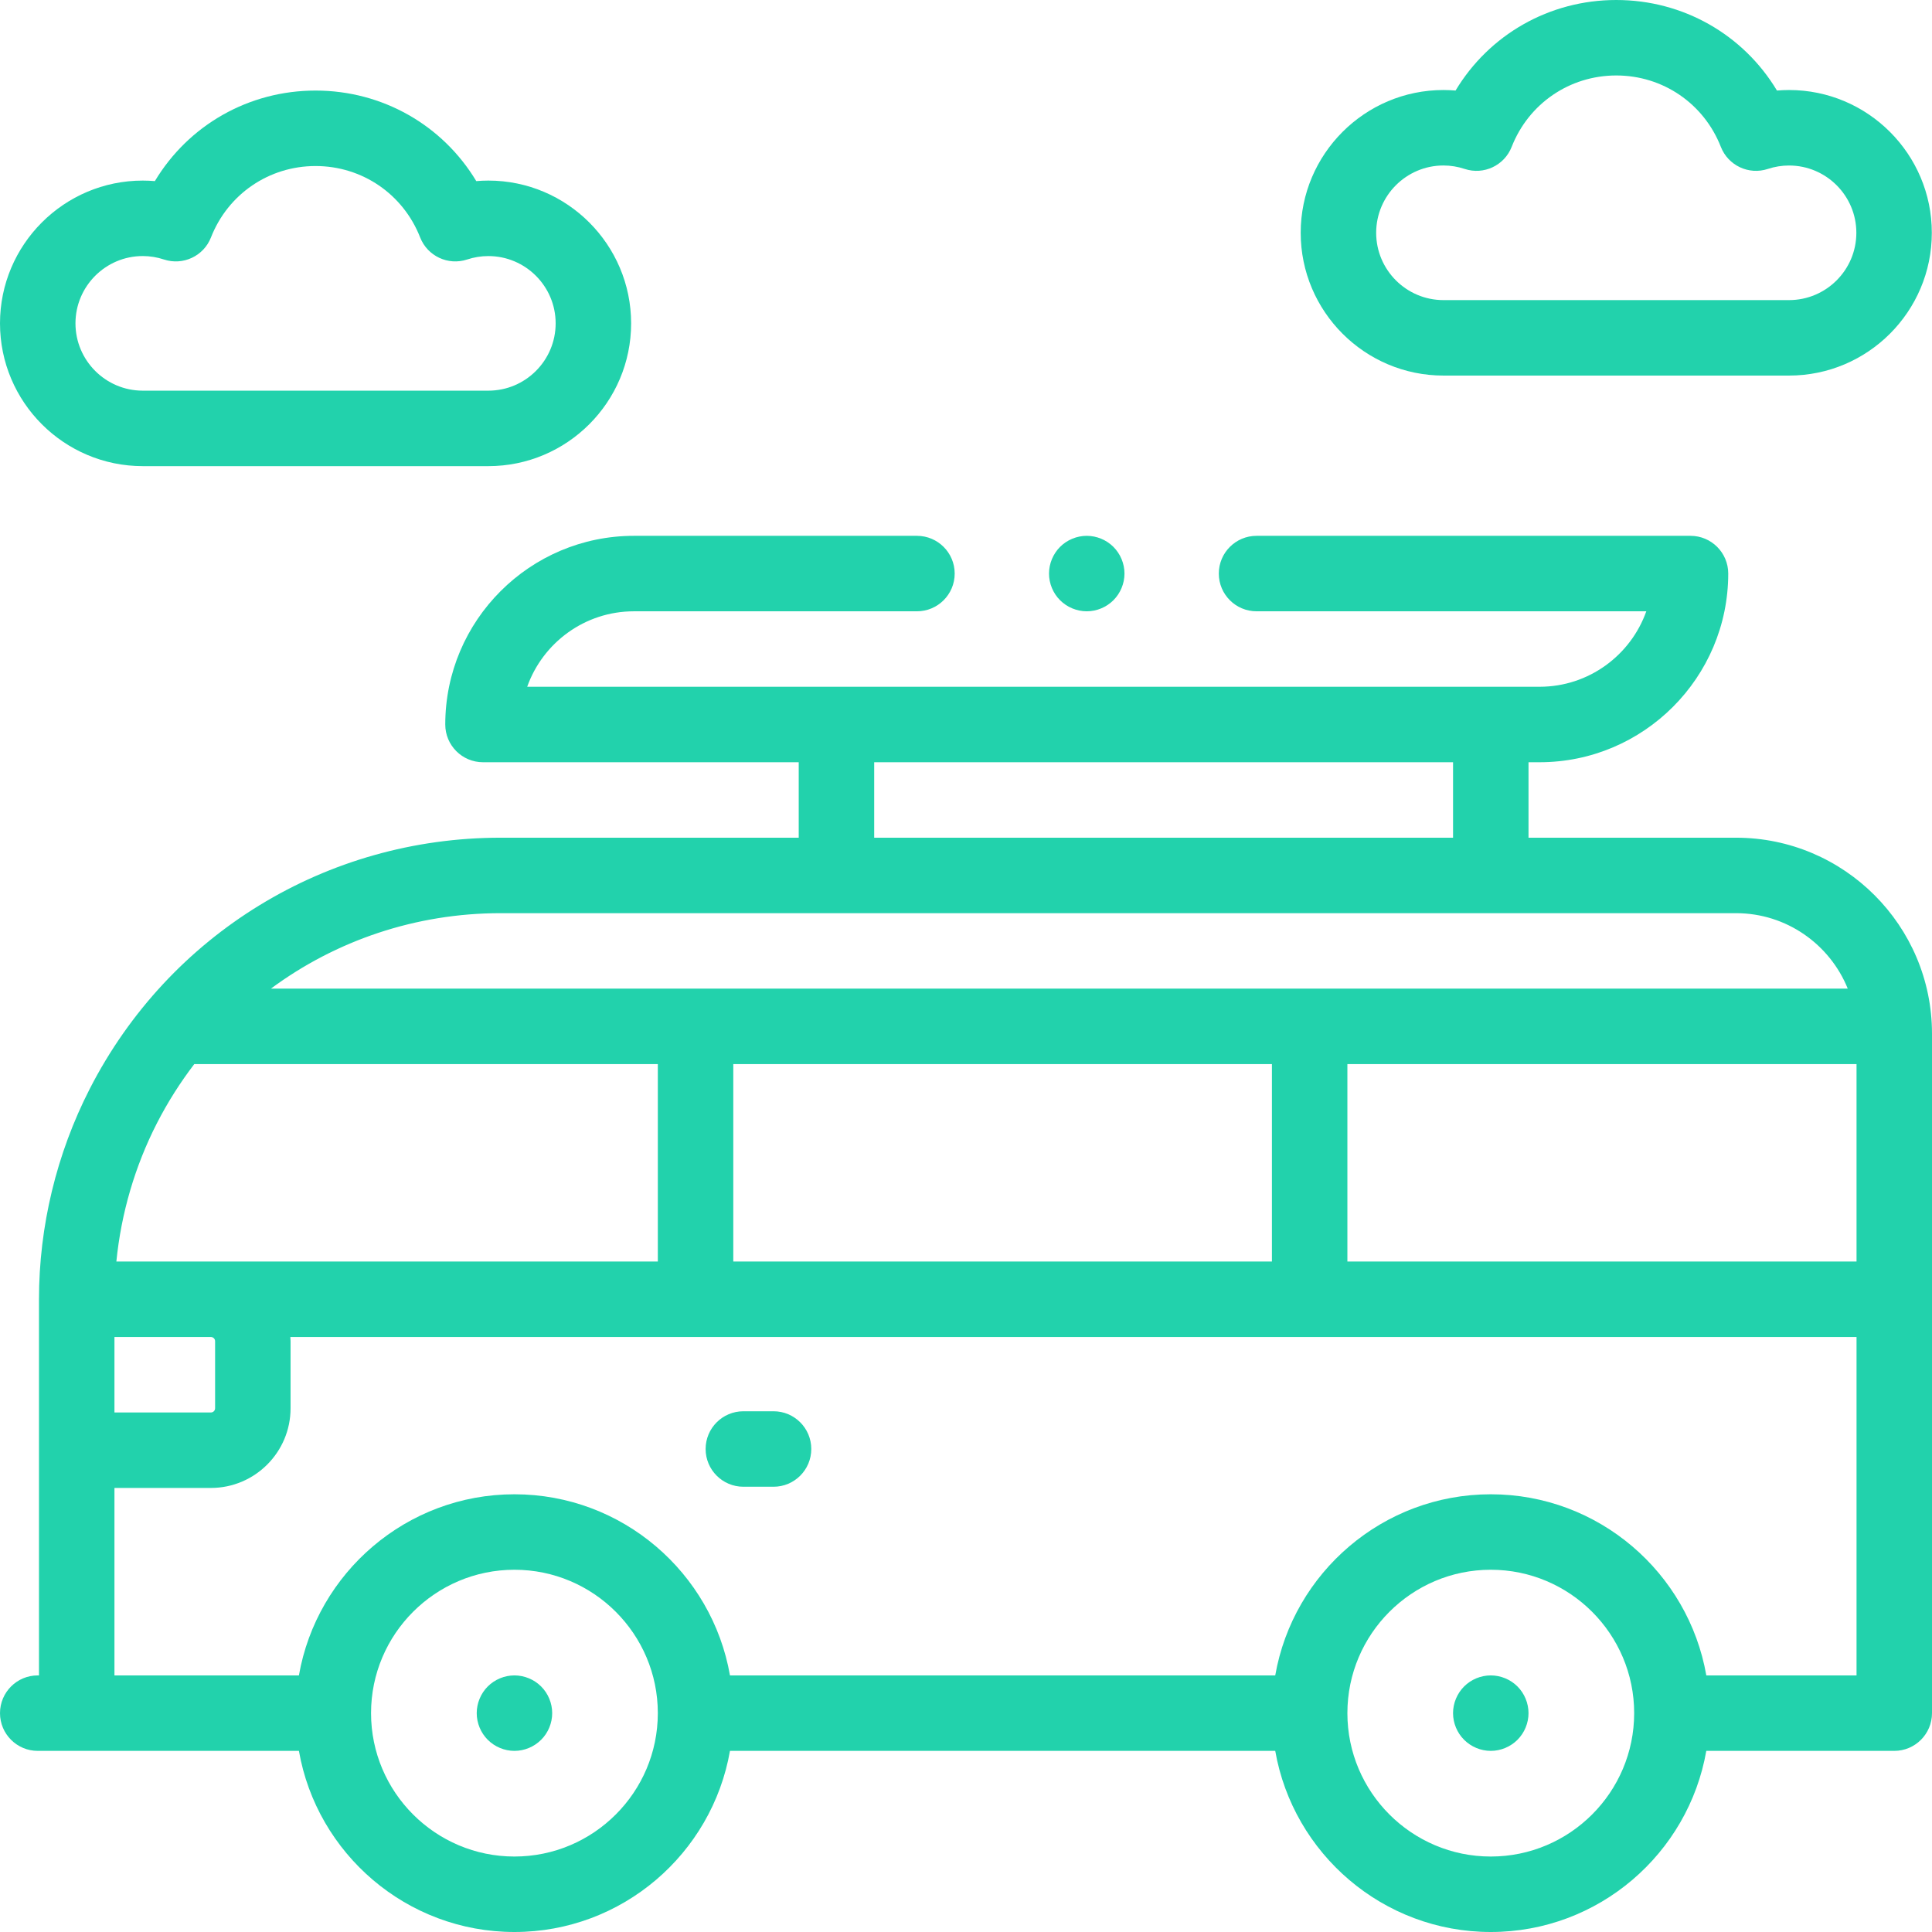 <svg width="96" height="96" viewBox="0 0 96 96" fill="none" xmlns="http://www.w3.org/2000/svg">
<g clip-path="url(#clip0_4698_51213)">
<path d="M25.562 83.25C25.069 83.25 24.586 83.45 24.237 83.799C23.888 84.148 23.688 84.632 23.688 85.125C23.688 85.618 23.888 86.102 24.237 86.45C24.586 86.799 25.069 87 25.562 87C26.056 87 26.539 86.799 26.888 86.45C27.239 86.102 27.438 85.618 27.438 85.125C27.438 84.632 27.239 84.148 26.888 83.799C26.539 83.45 26.056 83.25 25.562 83.25Z" fill="#22D2AC"/>
<path d="M74.076 83.25C73.583 83.25 73.099 83.45 72.751 83.799C72.402 84.148 72.201 84.632 72.201 85.125C72.201 85.618 72.402 86.102 72.751 86.45C73.099 86.799 73.583 87 74.076 87C74.57 87 75.053 86.799 75.402 86.45C75.751 86.102 75.951 85.618 75.951 85.125C75.951 84.632 75.751 84.148 75.402 83.799C75.053 83.45 74.57 83.25 74.076 83.25Z" fill="#22D2AC"/>
<path d="M86.262 41.625H75.951V37.875H76.5C81.669 37.875 85.875 33.669 85.875 28.5C85.875 27.465 85.035 26.625 84 26.625H62.438C61.402 26.625 60.562 27.465 60.562 28.5C60.562 29.535 61.402 30.375 62.438 30.375H81.804C81.03 32.558 78.944 34.125 76.5 34.125H26.196C26.97 31.942 29.056 30.375 31.5 30.375H45.562C46.598 30.375 47.438 29.535 47.438 28.5C47.438 27.465 46.598 26.625 45.562 26.625H31.5C26.331 26.625 22.125 30.831 22.125 36C22.125 37.035 22.965 37.875 24 37.875H39.688V41.625H24.872C16.225 41.625 8.404 46.405 4.461 54.101C2.81 57.323 1.937 60.939 1.937 64.56V83.25H1.875C0.84 83.25 0 84.09 0 85.125C0 86.16 0.84 87 1.875 87H14.853C15.744 92.106 20.206 96 25.562 96C30.919 96 35.381 92.106 36.272 87H63.366C64.257 92.106 68.719 96 74.076 96C79.433 96 83.894 92.106 84.785 87H94.125C95.16 87 96 86.16 96 85.125V51.363C96 45.994 91.631 41.625 86.262 41.625ZM10.688 66.643V69.977C10.688 70.091 10.594 70.185 10.48 70.185H5.687V66.435H10.48C10.594 66.435 10.688 66.528 10.688 66.643ZM5.782 62.685C6.019 60.294 6.703 57.949 7.798 55.811C8.334 54.765 8.957 53.785 9.653 52.875H32.687V62.685H5.782ZM36.437 52.875H63.201V62.685H36.437V52.875ZM66.951 52.875H92.25V62.685H66.951V52.875ZM43.438 37.875H72.201V41.625H43.438V37.875ZM86.262 45.375C88.773 45.375 90.926 46.929 91.814 49.125H13.461C16.697 46.729 20.667 45.375 24.872 45.375H86.262ZM25.562 92.25C21.634 92.25 18.437 89.054 18.437 85.125C18.437 81.196 21.634 78 25.562 78C29.491 78 32.687 81.196 32.687 85.125C32.687 89.054 29.491 92.25 25.562 92.25ZM74.076 92.25C70.147 92.25 66.951 89.054 66.951 85.125C66.951 81.196 70.147 78 74.076 78C78.004 78 81.201 81.196 81.201 85.125C81.201 89.054 78.004 92.25 74.076 92.25ZM84.786 83.25C83.894 78.144 79.433 74.25 74.076 74.25C68.719 74.25 64.257 78.144 63.366 83.25H36.272C35.381 78.144 30.919 74.25 25.562 74.25C20.206 74.25 15.744 78.144 14.853 83.25H5.687V73.935H10.48C12.662 73.935 14.438 72.159 14.438 69.977V66.643C14.438 66.572 14.431 66.504 14.427 66.435H92.25V83.25H84.786Z" fill="#22D2AC"/>
<path d="M38.438 70.125H36.938C35.902 70.125 35.062 70.965 35.062 72C35.062 73.035 35.902 73.875 36.938 73.875H38.438C39.473 73.875 40.312 73.035 40.312 72C40.312 70.965 39.473 70.125 38.438 70.125Z" fill="#22D2AC"/>
<path d="M54 30.375C54.493 30.375 54.977 30.174 55.325 29.825C55.674 29.477 55.875 28.993 55.875 28.5C55.875 28.007 55.674 27.523 55.325 27.174C54.977 26.826 54.493 26.625 54 26.625C53.507 26.625 53.023 26.825 52.674 27.174C52.326 27.523 52.125 28.007 52.125 28.5C52.125 28.993 52.325 29.477 52.674 29.825C53.023 30.174 53.507 30.375 54 30.375Z" fill="#22D2AC"/>
<path d="M71.725 18.662H88.897C92.809 18.662 95.991 15.479 95.991 11.567C95.991 7.656 92.809 4.473 88.897 4.473C88.696 4.473 88.496 4.482 88.296 4.499C86.628 1.723 83.639 0 80.311 0C76.983 0 73.994 1.723 72.326 4.499C72.126 4.482 71.926 4.473 71.725 4.473C67.813 4.473 64.631 7.656 64.631 11.567C64.631 15.479 67.813 18.662 71.725 18.662ZM71.725 8.223C72.083 8.223 72.437 8.281 72.778 8.394C73.724 8.707 74.75 8.226 75.114 7.298C75.958 5.143 77.998 3.75 80.311 3.75C82.624 3.75 84.664 5.143 85.508 7.298C85.871 8.226 86.898 8.707 87.844 8.394C88.185 8.281 88.539 8.224 88.897 8.224C90.741 8.224 92.241 9.724 92.241 11.568C92.241 13.412 90.741 14.912 88.897 14.912H71.725C69.881 14.912 68.381 13.412 68.381 11.568C68.381 9.724 69.881 8.223 71.725 8.223Z" fill="#22D2AC"/>
<path d="M7.094 23.162H24.266C28.178 23.162 31.36 19.979 31.36 16.067C31.36 12.156 28.178 8.973 24.266 8.973C24.065 8.973 23.865 8.982 23.666 8.999C21.997 6.223 19.008 4.5 15.68 4.5C12.352 4.5 9.363 6.223 7.695 8.999C7.495 8.982 7.295 8.973 7.094 8.973C3.182 8.973 0 12.156 0 16.067C0 19.979 3.182 23.162 7.094 23.162ZM7.094 12.723C7.452 12.723 7.807 12.781 8.147 12.894C9.093 13.207 10.12 12.726 10.483 11.797C11.327 9.643 13.367 8.25 15.68 8.25C17.993 8.25 20.033 9.643 20.877 11.798C21.241 12.726 22.267 13.207 23.213 12.894C23.554 12.781 23.908 12.724 24.266 12.724C26.11 12.724 27.61 14.224 27.61 16.068C27.61 17.912 26.11 19.412 24.266 19.412H7.094C5.25 19.412 3.75 17.911 3.75 16.067C3.75 14.224 5.25 12.723 7.094 12.723Z" fill="#22D2AC"/>
</g>
<defs>
<clipPath id="clip0_4698_51213">
<rect width="96" height="96" fill="white"/>
</clipPath>
</defs>
</svg>
